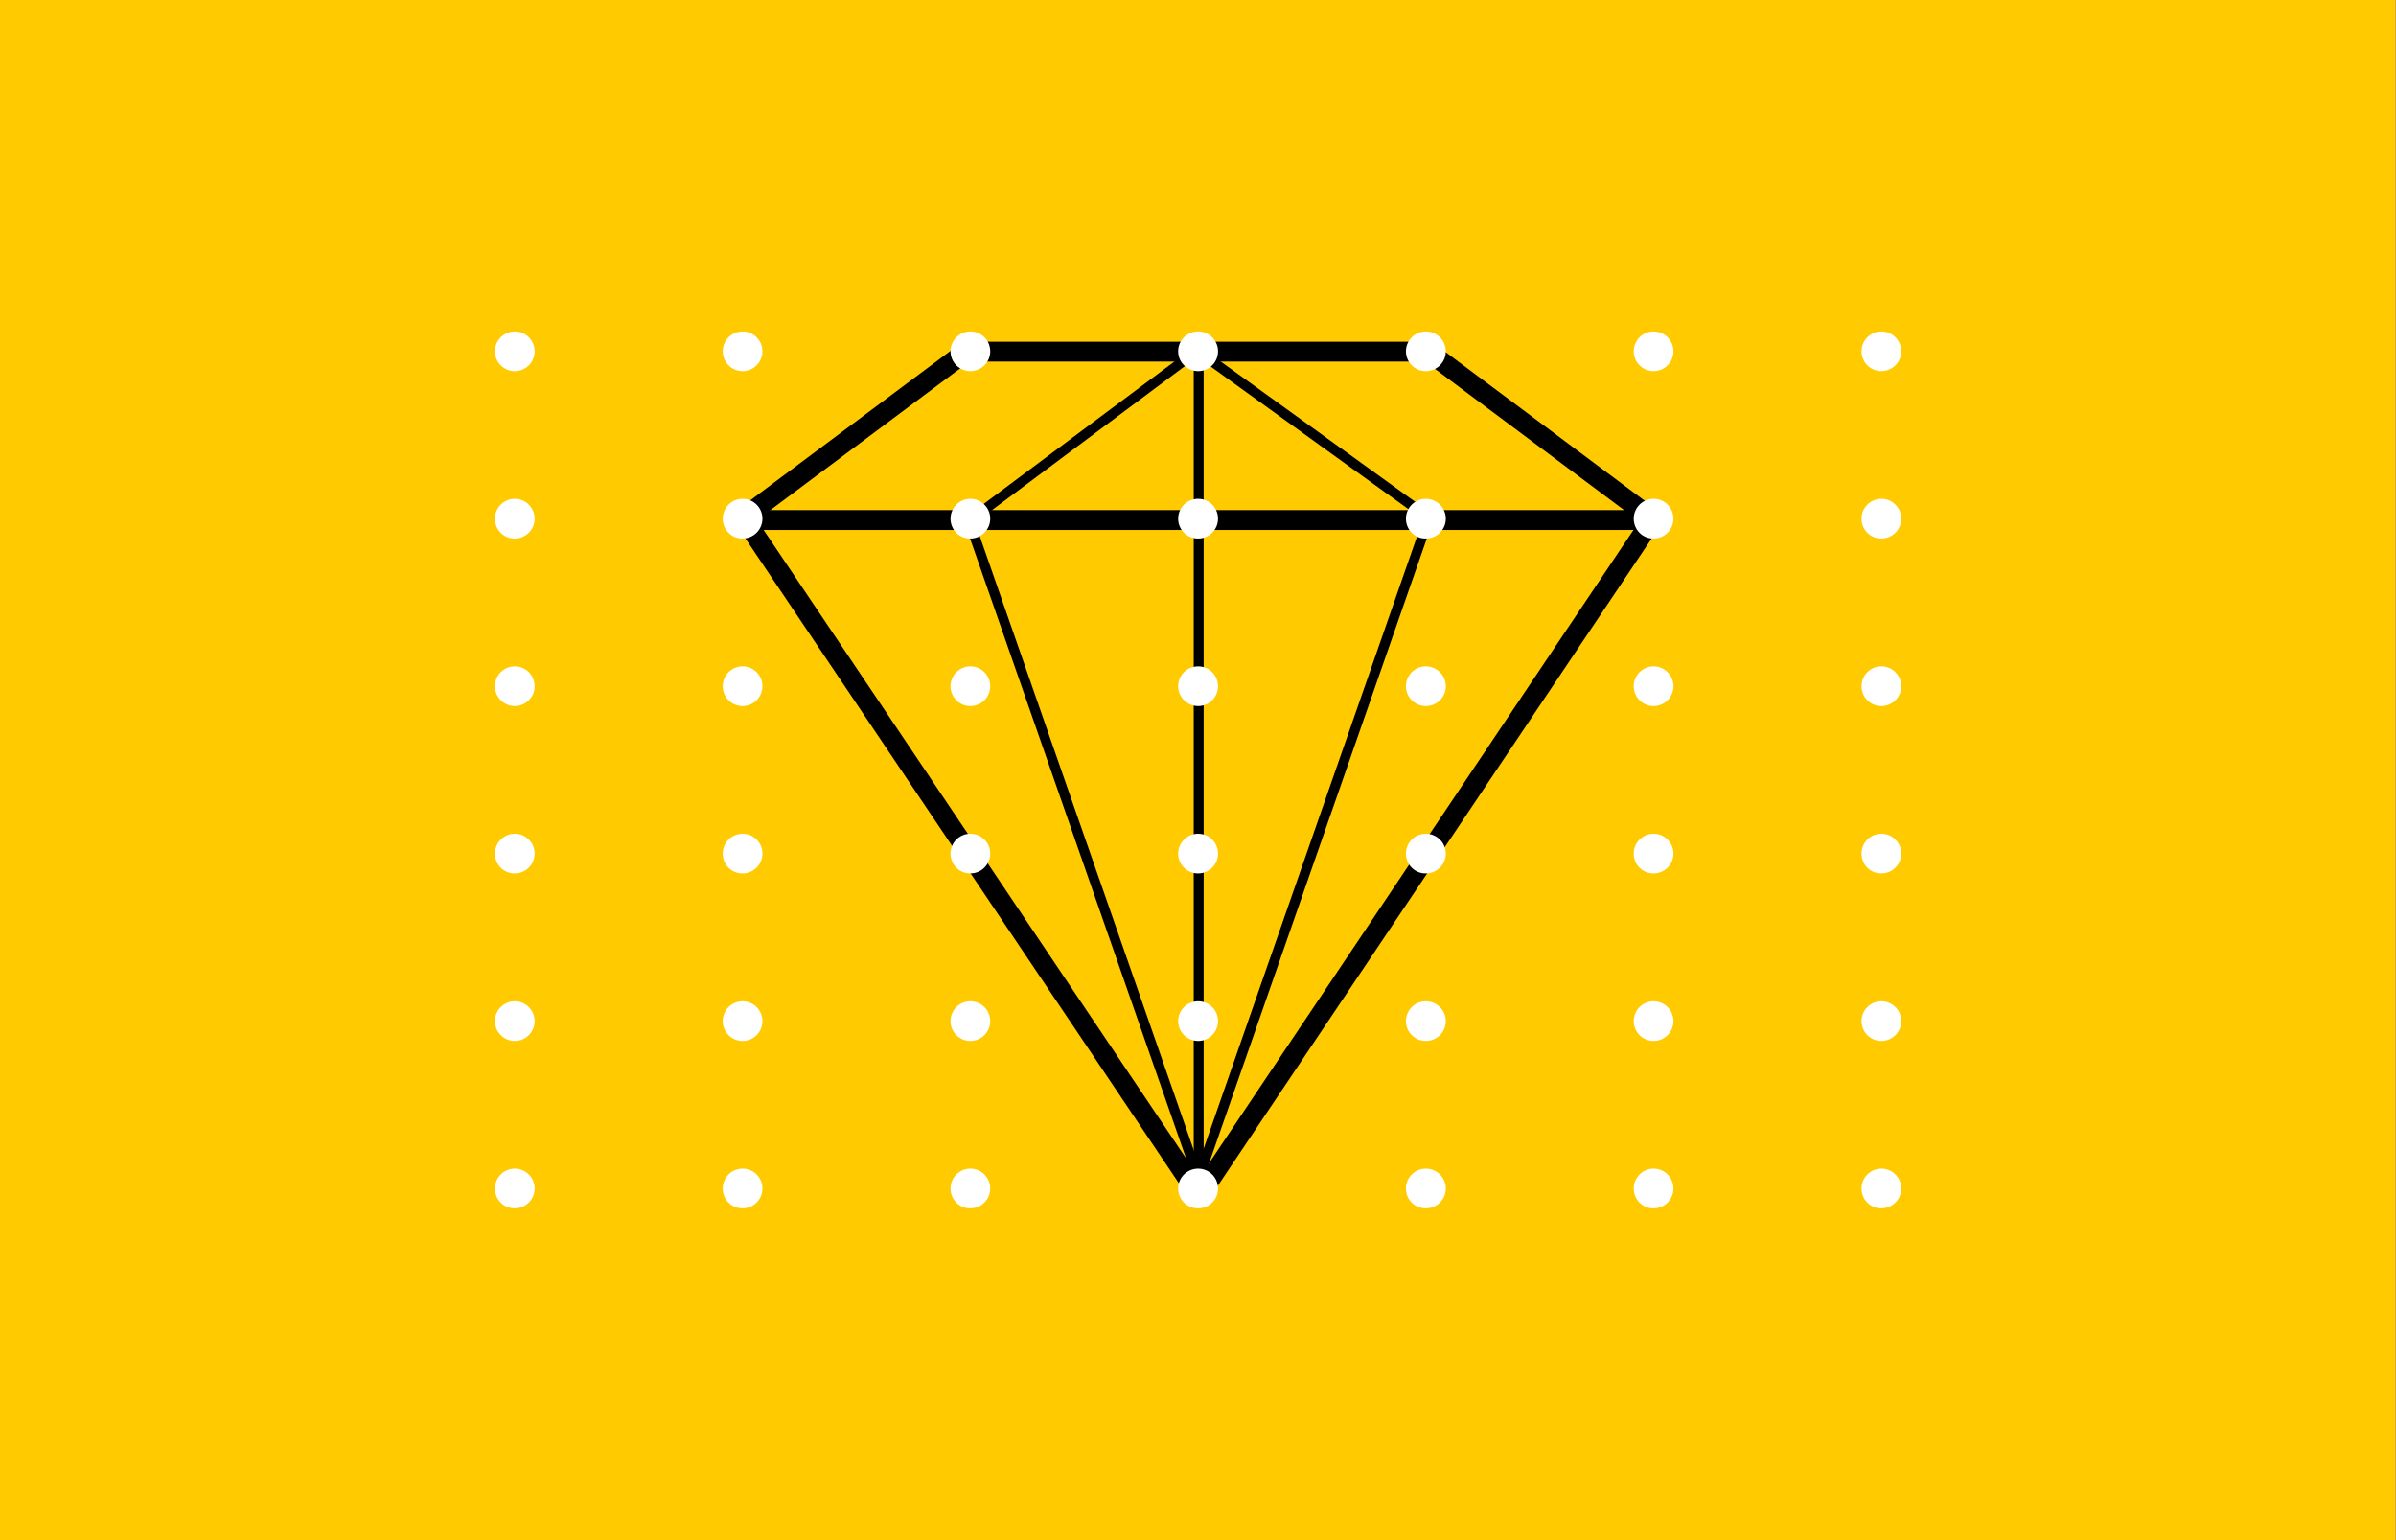 <svg xmlns="http://www.w3.org/2000/svg" xmlns:xlink="http://www.w3.org/1999/xlink" x="0px" y="0px" viewBox="0 0 1400 900" style="enable-background:new 0 0 1400 900;" xml:space="preserve">
<rect x="0" y="0" width="1400" height="900" fill="#808080" stroke="none"/>
<style type="text/css">
	.st0{fill:#FFCB00;}
	.st1{fill:#FF3333;}
	.st2{fill:none;stroke:#000000;stroke-width:9;stroke-miterlimit:10;}
	.st3{fill:none;stroke:#FFCB00;stroke-width:7;stroke-linecap:round;stroke-miterlimit:10;stroke-dasharray:0,18,0,0,0,0;}
	.st4{fill:none;stroke:#000000;stroke-width:3;stroke-miterlimit:10;}
	.st5{fill:none;stroke:#000000;stroke-width:7;stroke-miterlimit:10;}
	.st6{fill:none;stroke:#000000;stroke-width:3.5;stroke-miterlimit:10;}
	.st7{fill:none;stroke:#FFFFFF;stroke-width:14;stroke-linecap:round;stroke-miterlimit:10;stroke-dasharray:0,80,0,0,0,0;}
	.st8{fill:none;stroke:#000000;stroke-width:7;stroke-linecap:round;stroke-miterlimit:10;stroke-dasharray:0,12,0,0,0,0;}
	.st9{fill:none;stroke:#FFFFFF;stroke-width:3.5;stroke-miterlimit:10;}
	.st10{fill:none;stroke:#FFFFFF;stroke-width:7;stroke-miterlimit:10;}
	.st11{stroke:#FFFFFF;stroke-width:3.5;stroke-miterlimit:10;}
	.st12{fill:none;stroke:#FFFFFF;stroke-width:7;stroke-linecap:round;stroke-miterlimit:10;stroke-dasharray:0,19,0,0,0,0;}
	.st13{fill:#FFCB00;stroke:#FFCB00;stroke-width:3.5;stroke-miterlimit:10;}
	.st14{fill:#FFFFFF;}
	.st15{fill:#FFCB00;stroke:#000000;stroke-width:7;stroke-miterlimit:10;}
	.st16{fill:none;stroke:#FFCB00;stroke-width:3.5;stroke-miterlimit:10;}
	.st17{fill:none;stroke:#FFCB00;stroke-width:7;stroke-miterlimit:10;}
	.st18{clip-path:url(#SVGID_00000146492363413760869160000006134946345382155707_);}
	.st19{clip-path:url(#SVGID_00000146492363413760869160000006134946345382155707_);fill:none;}
	
		.st20{clip-path:url(#SVGID_00000146492363413760869160000006134946345382155707_);fill:none;stroke:#FFFFFF;stroke-width:3.5;stroke-miterlimit:10;}
	
		.st21{clip-path:url(#SVGID_00000146492363413760869160000006134946345382155707_);fill:none;stroke:#FFFFFF;stroke-width:7;stroke-miterlimit:10;}
	.st22{fill:none;stroke:#FFFFFF;stroke-width:9;stroke-linecap:round;stroke-miterlimit:10;stroke-dasharray:0,25,0,0,0,0;}
	.st23{fill:none;stroke:#FFFFFF;stroke-width:8;stroke-linecap:round;stroke-miterlimit:10;stroke-dasharray:0,18,0,0,0,0;}
	.st24{fill:none;stroke:#FFFFFF;stroke-width:7;stroke-linecap:round;stroke-miterlimit:10;stroke-dasharray:0,18,0,0,0,0;}
	.st25{fill:none;stroke:#FFFFFF;stroke-width:7;stroke-linecap:round;stroke-miterlimit:10;stroke-dasharray:0,12,0,0,0,0;}
	.st26{fill:#FFCB00;stroke:#FFFFFF;stroke-width:7;stroke-miterlimit:10;}
	.st27{fill:none;stroke:#FFFFFF;stroke-width:3.5;stroke-linecap:round;stroke-miterlimit:10;}
	.st28{fill:none;stroke:#000000;stroke-width:8;stroke-miterlimit:10;}
	.st29{clip-path:url(#SVGID_00000005248900062393033140000017546492001151943599_);fill:#FFFFFF;}
	.st30{clip-path:url(#SVGID_00000005248900062393033140000017546492001151943599_);}
	.st31{fill:none;stroke:#FFCB00;stroke-width:9;stroke-linecap:round;stroke-miterlimit:10;stroke-dasharray:0,18,0,0,0,0;}
	.st32{clip-path:url(#SVGID_00000145762175421272551120000011285906127794421152_);}
	.st33{fill:none;}
	.st34{clip-path:url(#SVGID_00000048466698987314209960000001635719606695899816_);}
	.st35{clip-path:url(#SVGID_00000127725172216591517790000018246924526527785895_);}
	.st36{clip-path:url(#SVGID_00000000218111577251642070000006883691505545694862_);}
	.st37{display:none;fill:#FF3333;}
</style>
<g id="Layer_1">
	<rect x="-0.2" class="st0" width="1400" height="900"></rect>
	<g>
		<g>
			<g>
				<g>
					<rect x="559.8" y="257.7" transform="matrix(0.83 -0.558 0.558 0.83 -181.727 399.997)" width="11.6" height="481.1"></rect>
				</g>
			</g>
			<g>
				<g>
					<rect x="629.6" y="291.2" transform="matrix(0.944 -0.329 0.329 0.944 -127.228 235.761)" width="5.8" height="404.7"></rect>
				</g>
			</g>
			<g>
				<g>
					<rect x="563.8" y="492" transform="matrix(0.329 -0.944 0.944 0.329 47.902 1057.267)" width="407.6" height="5.8"></rect>
				</g>
			</g>
			<g>
				<g>
					<rect x="437.9" y="298.1" width="524.9" height="11.6"></rect>
				</g>
			</g>
			<g>
				<g>
					<rect x="697.5" y="209.1" width="5.8" height="483.9"></rect>
				</g>
			</g>
			<g>
				<g>
					<rect x="562.2" y="199.7" width="274.6" height="11.6"></rect>
				</g>
			</g>
			<g>
				<g>
					<rect x="594.8" y="492.2" transform="matrix(0.557 -0.831 0.831 0.557 -43.623 914.371)" width="480.4" height="11.6"></rect>
				</g>
			</g>
			<g>
				<g>
					<rect x="894.2" y="170.2" transform="matrix(0.598 -0.801 0.801 0.598 158.4 823.346)" width="11.6" height="167.2"></rect>
				</g>
			</g>
			<g>
				<g>
					<rect x="765.7" y="169.2" transform="matrix(0.585 -0.811 0.811 0.585 112.473 729.147)" width="5.8" height="171"></rect>
				</g>
			</g>
			<g>
				<g>
					<rect x="549.7" y="251.8" transform="matrix(0.801 -0.598 0.598 0.801 -26.578 429.326)" width="167.2" height="5.8"></rect>
				</g>
			</g>
			<g>
				<g>
					<rect x="415.4" y="248.9" transform="matrix(0.801 -0.598 0.598 0.801 -53.254 348.937)" width="167.2" height="11.6"></rect>
				</g>
			</g>
			<g>
				<g>
					<g>
						<path class="st14" d="M1087.7,205.3c0-6.4,5.2-11.6,11.6-11.6l0,0c6.4,0,11.6,5.2,11.6,11.6l0,0c0,6.4-5.2,11.6-11.6,11.6l0,0        C1092.9,216.9,1087.7,211.7,1087.7,205.3z M954.6,205.3c0-6.4,5.2-11.6,11.6-11.6l0,0c6.4,0,11.6,5.2,11.6,11.6l0,0        c0,6.4-5.2,11.6-11.6,11.6l0,0C959.8,216.9,954.6,211.7,954.6,205.3z M821.5,205.3c0-6.4,5.2-11.6,11.6-11.6l0,0        c6.4,0,11.7,5.2,11.7,11.6l0,0c0,6.4-5.2,11.6-11.7,11.6l0,0C826.7,216.9,821.5,211.7,821.5,205.3z M688.4,205.3        c0-6.4,5.2-11.6,11.7-11.6l0,0c6.4,0,11.6,5.2,11.6,11.6l0,0c0,6.4-5.2,11.6-11.6,11.6l0,0        C693.7,216.9,688.4,211.7,688.4,205.3z M555.4,205.3c0-6.4,5.2-11.6,11.6-11.6l0,0c6.4,0,11.6,5.2,11.6,11.6l0,0        c0,6.4-5.2,11.6-11.6,11.6l0,0C560.6,216.9,555.4,211.7,555.4,205.3z M422.3,205.3c0-6.4,5.2-11.6,11.6-11.6l0,0        c6.4,0,11.6,5.2,11.6,11.6l0,0c0,6.4-5.2,11.6-11.6,11.6l0,0C427.5,216.9,422.3,211.7,422.3,205.3z M289.2,205.3        c0-6.4,5.2-11.6,11.6-11.6l0,0c6.4,0,11.6,5.2,11.6,11.6l0,0c0,6.4-5.2,11.6-11.6,11.6l0,0        C294.4,216.9,289.2,211.7,289.2,205.3z"></path>
					</g>
				</g>
				<g>
					<g>
						<path class="st14" d="M1087.7,303.1c0-6.4,5.2-11.6,11.6-11.6l0,0c6.4,0,11.6,5.2,11.6,11.6l0,0c0,6.4-5.2,11.6-11.6,11.6l0,0        C1092.9,314.8,1087.7,309.6,1087.7,303.1z M954.6,303.1c0-6.4,5.2-11.6,11.6-11.6l0,0c6.4,0,11.6,5.2,11.6,11.6l0,0        c0,6.4-5.2,11.6-11.6,11.6l0,0C959.8,314.8,954.6,309.6,954.6,303.1z M821.5,303.1c0-6.4,5.2-11.6,11.6-11.6l0,0        c6.4,0,11.7,5.2,11.7,11.6l0,0c0,6.4-5.2,11.6-11.7,11.6l0,0C826.7,314.8,821.5,309.6,821.5,303.1z M688.4,303.1        c0-6.4,5.2-11.6,11.7-11.6l0,0c6.4,0,11.6,5.2,11.6,11.6l0,0c0,6.4-5.2,11.6-11.6,11.6l0,0        C693.7,314.8,688.4,309.6,688.4,303.1z M555.4,303.1c0-6.4,5.2-11.6,11.6-11.6l0,0c6.4,0,11.6,5.2,11.6,11.6l0,0        c0,6.4-5.2,11.6-11.6,11.6l0,0C560.6,314.8,555.4,309.6,555.4,303.1z M422.3,303.1c0-6.4,5.2-11.6,11.6-11.6l0,0        c6.4,0,11.6,5.2,11.6,11.6l0,0c0,6.4-5.2,11.6-11.6,11.6l0,0C427.5,314.8,422.3,309.6,422.3,303.1z M289.2,303.1        c0-6.4,5.2-11.6,11.6-11.6l0,0c6.4,0,11.6,5.2,11.6,11.6l0,0c0,6.4-5.2,11.6-11.6,11.6l0,0        C294.4,314.8,289.2,309.6,289.2,303.1z"></path>
					</g>
				</g>
				<g>
					<g>
						<path class="st14" d="M1087.7,694.5c0-6.4,5.2-11.6,11.6-11.6l0,0c6.4,0,11.6,5.2,11.6,11.6l0,0c0,6.4-5.2,11.6-11.6,11.6l0,0        C1092.9,706.2,1087.7,701,1087.7,694.5z M954.6,694.5c0-6.4,5.2-11.6,11.6-11.6l0,0c6.4,0,11.6,5.2,11.6,11.6l0,0        c0,6.4-5.2,11.6-11.6,11.6l0,0C959.8,706.2,954.6,701,954.6,694.5z M821.5,694.5c0-6.4,5.2-11.6,11.6-11.6l0,0        c6.4,0,11.7,5.2,11.7,11.6l0,0c0,6.4-5.2,11.6-11.7,11.6l0,0C826.7,706.2,821.5,701,821.5,694.5z M688.4,694.5        c0-6.4,5.2-11.6,11.7-11.6l0,0c6.4,0,11.6,5.2,11.6,11.6l0,0c0,6.4-5.2,11.6-11.6,11.6l0,0C693.7,706.2,688.4,701,688.4,694.5        z M555.4,694.5c0-6.4,5.2-11.6,11.6-11.6l0,0c6.4,0,11.6,5.2,11.6,11.6l0,0c0,6.4-5.2,11.6-11.6,11.6l0,0        C560.6,706.2,555.4,701,555.4,694.5z M422.3,694.5c0-6.4,5.2-11.6,11.6-11.6l0,0c6.4,0,11.6,5.2,11.6,11.6l0,0        c0,6.4-5.2,11.6-11.6,11.6l0,0C427.5,706.2,422.3,701,422.3,694.5z M289.2,694.5c0-6.4,5.2-11.6,11.6-11.6l0,0        c6.4,0,11.6,5.2,11.6,11.6l0,0c0,6.4-5.2,11.6-11.6,11.6l0,0C294.4,706.2,289.2,701,289.2,694.5z"></path>
					</g>
				</g>
				<g>
					<g>
						<path class="st14" d="M1087.7,498.8c0-6.4,5.2-11.6,11.6-11.6l0,0c6.4,0,11.6,5.2,11.6,11.6l0,0c0,6.4-5.2,11.6-11.6,11.6l0,0        C1092.9,510.5,1087.7,505.3,1087.7,498.8z M954.6,498.8c0-6.4,5.2-11.6,11.6-11.6l0,0c6.4,0,11.6,5.2,11.6,11.6l0,0        c0,6.4-5.2,11.6-11.6,11.6l0,0C959.8,510.5,954.6,505.3,954.6,498.8z M821.5,498.8c0-6.4,5.2-11.6,11.6-11.6l0,0        c6.4,0,11.7,5.2,11.7,11.6l0,0c0,6.4-5.2,11.6-11.7,11.6l0,0C826.7,510.5,821.5,505.3,821.5,498.8z M688.4,498.8        c0-6.4,5.2-11.6,11.7-11.6l0,0c6.4,0,11.6,5.2,11.6,11.6l0,0c0,6.4-5.2,11.6-11.6,11.6l0,0        C693.7,510.5,688.4,505.3,688.4,498.8z M555.4,498.8c0-6.4,5.2-11.6,11.6-11.6l0,0c6.4,0,11.6,5.2,11.6,11.6l0,0        c0,6.4-5.2,11.6-11.6,11.6l0,0C560.6,510.5,555.4,505.3,555.4,498.8z M422.3,498.8c0-6.4,5.2-11.6,11.6-11.6l0,0        c6.4,0,11.6,5.2,11.6,11.6l0,0c0,6.4-5.2,11.6-11.6,11.6l0,0C427.5,510.5,422.3,505.3,422.3,498.8z M289.2,498.8        c0-6.4,5.2-11.6,11.6-11.6l0,0c6.4,0,11.6,5.2,11.6,11.6l0,0c0,6.4-5.2,11.6-11.6,11.6l0,0        C294.4,510.5,289.2,505.3,289.2,498.8z"></path>
					</g>
				</g>
				<g>
					<g>
						<path class="st14" d="M1087.7,401c0-6.4,5.2-11.6,11.6-11.6l0,0c6.4,0,11.6,5.2,11.6,11.6l0,0c0,6.4-5.2,11.6-11.6,11.6l0,0        C1092.9,412.6,1087.7,407.4,1087.7,401z M954.6,401c0-6.4,5.2-11.6,11.6-11.6l0,0c6.4,0,11.6,5.2,11.6,11.6l0,0        c0,6.4-5.2,11.6-11.6,11.6l0,0C959.8,412.6,954.6,407.4,954.6,401z M821.5,401c0-6.4,5.2-11.6,11.6-11.6l0,0        c6.4,0,11.7,5.2,11.7,11.6l0,0c0,6.4-5.2,11.6-11.7,11.6l0,0C826.7,412.6,821.5,407.4,821.5,401z M688.4,401        c0-6.4,5.2-11.6,11.7-11.6l0,0c6.4,0,11.6,5.2,11.6,11.6l0,0c0,6.4-5.2,11.6-11.6,11.6l0,0C693.7,412.6,688.4,407.4,688.4,401        z M555.4,401c0-6.4,5.2-11.6,11.6-11.6l0,0c6.4,0,11.6,5.2,11.6,11.6l0,0c0,6.4-5.2,11.6-11.6,11.6l0,0        C560.6,412.6,555.4,407.4,555.4,401z M422.3,401c0-6.4,5.2-11.6,11.6-11.6l0,0c6.4,0,11.6,5.2,11.6,11.6l0,0        c0,6.4-5.2,11.6-11.6,11.6l0,0C427.5,412.6,422.3,407.4,422.3,401z M289.2,401c0-6.4,5.2-11.6,11.6-11.6l0,0        c6.4,0,11.6,5.2,11.6,11.6l0,0c0,6.4-5.2,11.6-11.6,11.6l0,0C294.4,412.6,289.2,407.4,289.2,401z"></path>
					</g>
				</g>
				<g>
					<g>
						<path class="st14" d="M1087.7,596.7c0-6.4,5.2-11.6,11.6-11.6l0,0c6.4,0,11.6,5.2,11.6,11.6l0,0c0,6.4-5.2,11.6-11.6,11.6l0,0        C1092.9,608.3,1087.7,603.1,1087.7,596.7z M954.6,596.7c0-6.4,5.2-11.6,11.6-11.6l0,0c6.4,0,11.6,5.2,11.6,11.6l0,0        c0,6.4-5.2,11.6-11.6,11.6l0,0C959.8,608.3,954.6,603.1,954.6,596.7z M821.5,596.7c0-6.4,5.2-11.6,11.6-11.6l0,0        c6.4,0,11.7,5.2,11.7,11.6l0,0c0,6.4-5.2,11.6-11.7,11.6l0,0C826.7,608.3,821.5,603.1,821.5,596.7z M688.4,596.7        c0-6.4,5.2-11.6,11.7-11.6l0,0c6.4,0,11.6,5.2,11.6,11.6l0,0c0,6.4-5.2,11.6-11.6,11.6l0,0        C693.7,608.3,688.4,603.1,688.4,596.7z M555.4,596.7c0-6.4,5.2-11.6,11.6-11.6l0,0c6.4,0,11.6,5.2,11.6,11.6l0,0        c0,6.4-5.2,11.6-11.6,11.6l0,0C560.6,608.3,555.4,603.1,555.4,596.7z M422.3,596.7c0-6.4,5.2-11.6,11.6-11.6l0,0        c6.4,0,11.6,5.2,11.6,11.6l0,0c0,6.4-5.2,11.6-11.6,11.6l0,0C427.5,608.3,422.3,603.1,422.3,596.7z M289.2,596.7        c0-6.4,5.2-11.6,11.6-11.6l0,0c6.4,0,11.6,5.2,11.6,11.6l0,0c0,6.4-5.2,11.6-11.6,11.6l0,0        C294.4,608.3,289.2,603.1,289.2,596.7z"></path>
					</g>
				</g>
			</g>
		</g>
	</g>
</g>
<g id="Layer_2">
</g>
<g id="Layer_3">
</g>
</svg>